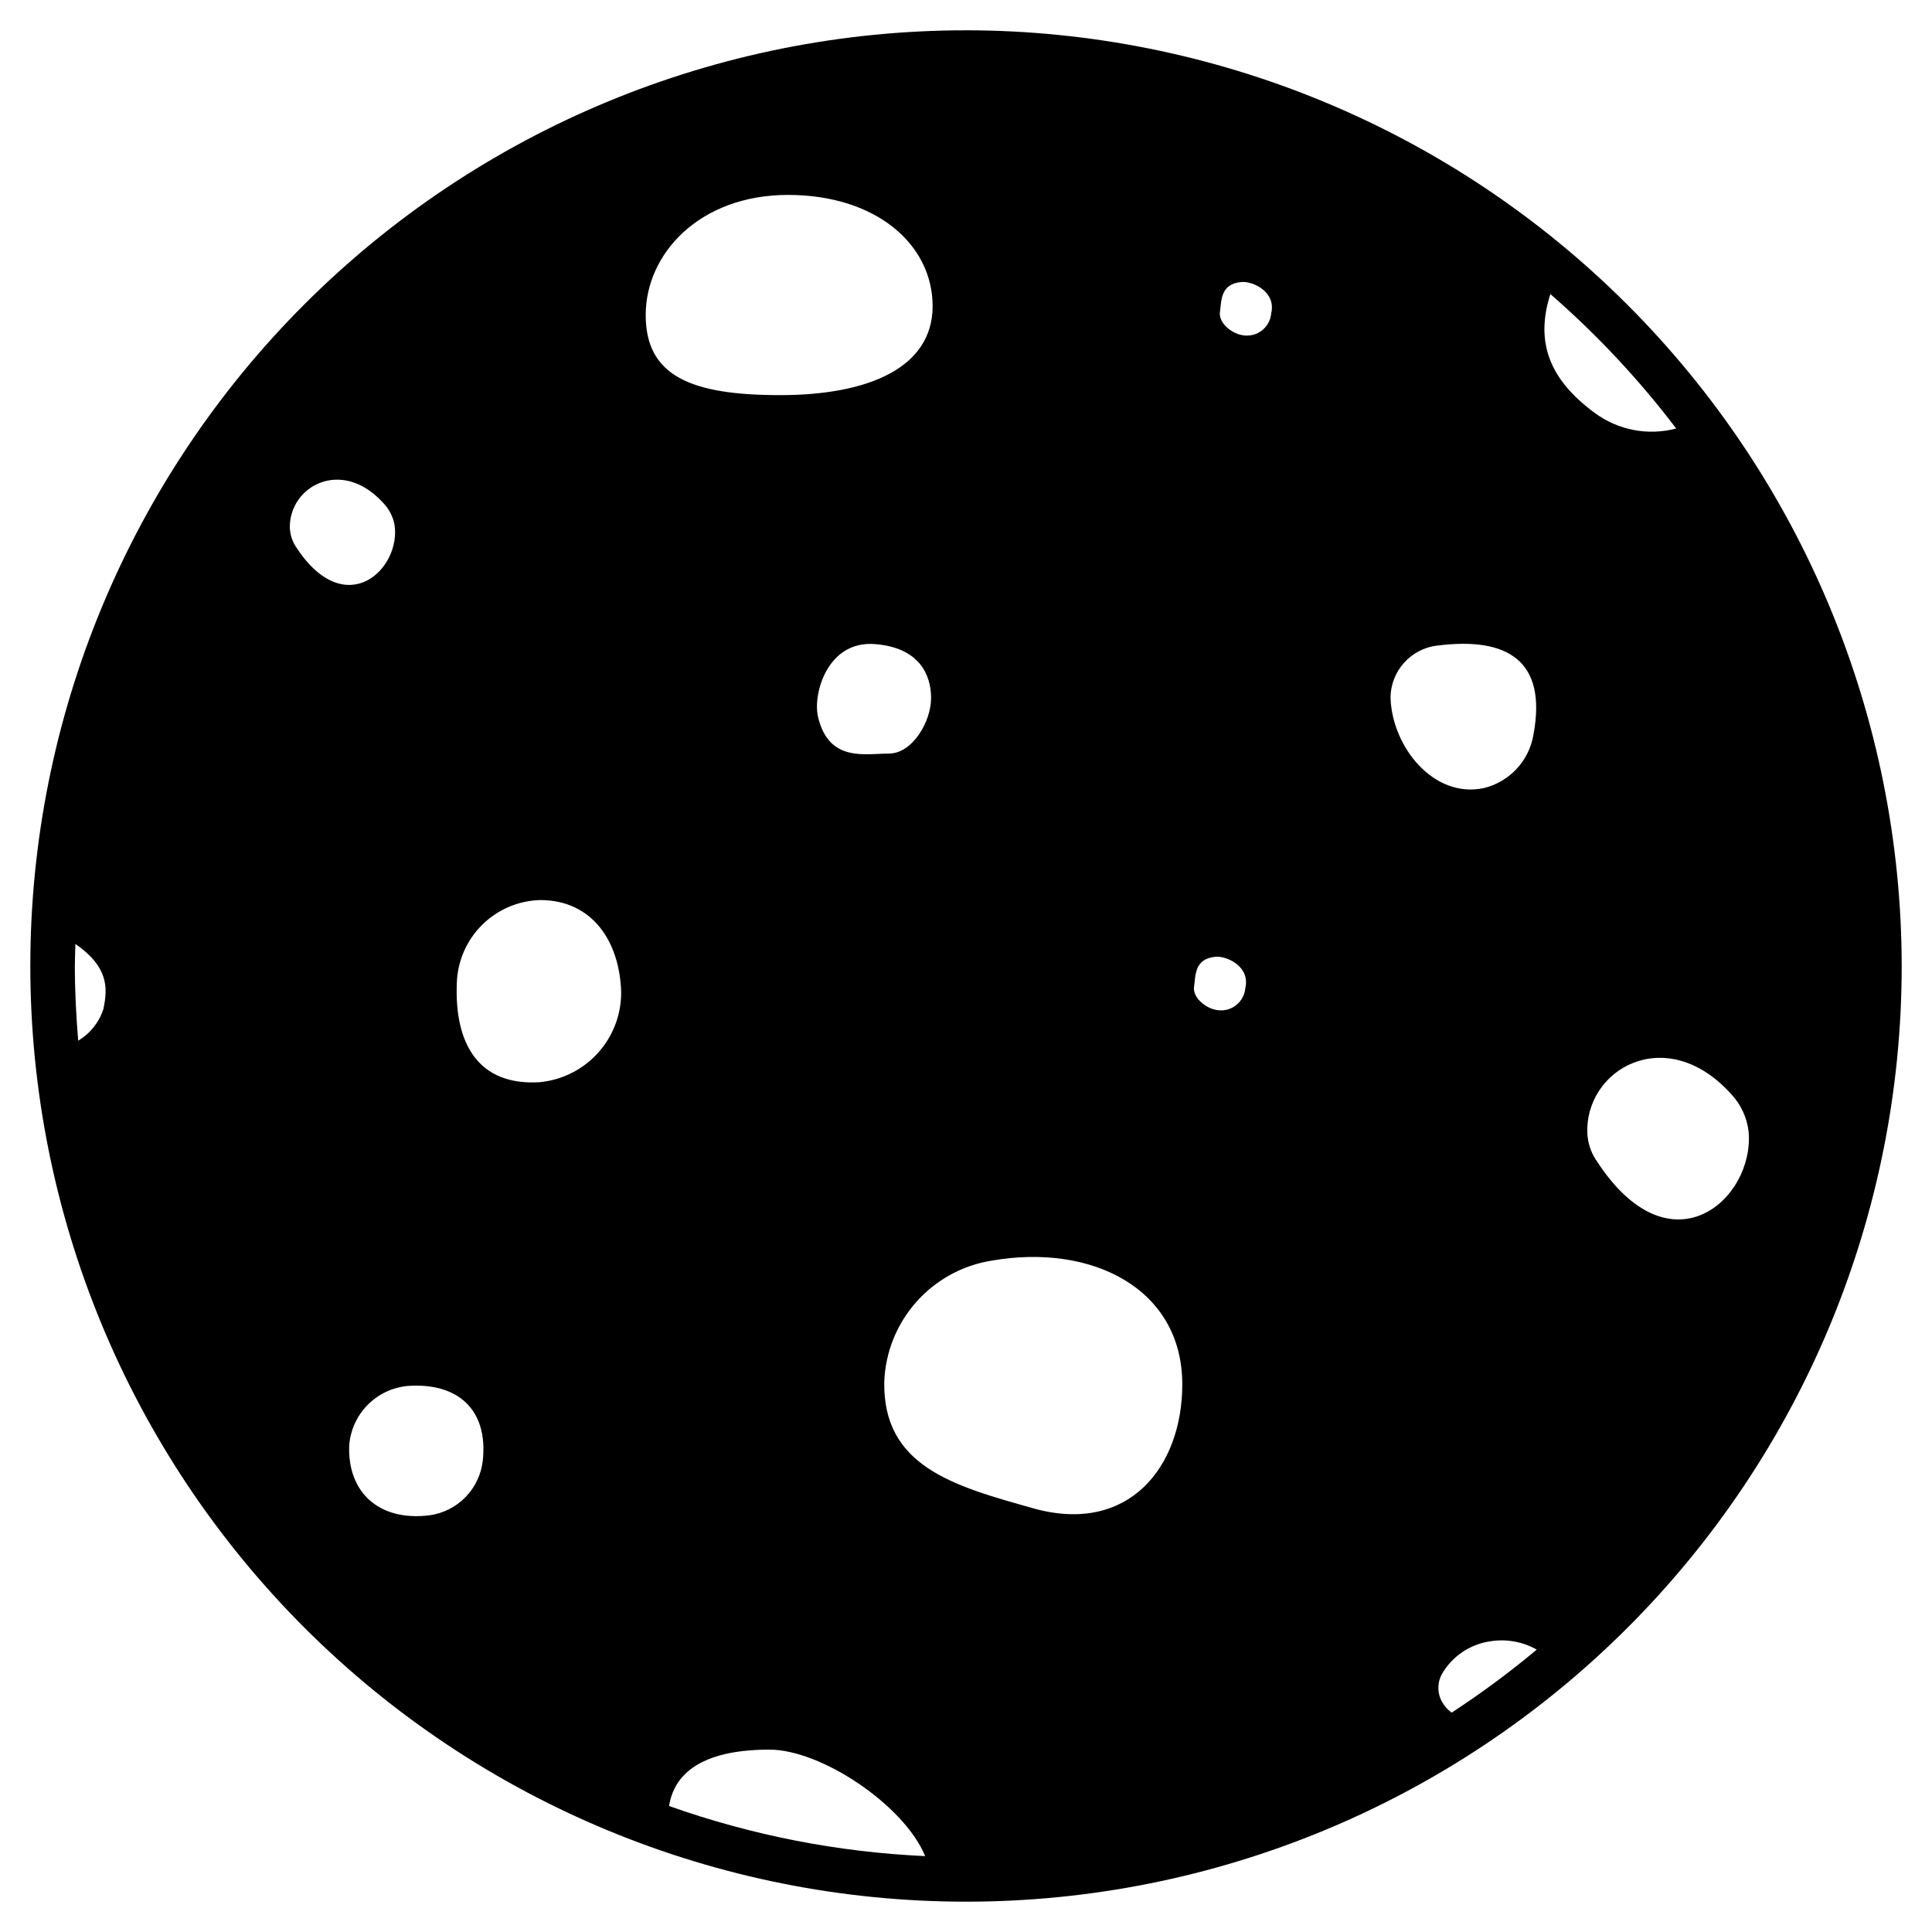 <?xml version="1.0" encoding="UTF-8"?>
<!-- Uploaded to: ICON Repo, www.svgrepo.com, Generator: ICON Repo Mixer Tools -->
<svg fill="#000000" width="800px" height="800px" version="1.1" viewBox="144 144 512 512" xmlns="http://www.w3.org/2000/svg">
 <path d="m400 152.03c-65.766 0-128.84 26.125-175.34 72.625-46.5 46.504-72.625 109.58-72.625 175.34s26.125 128.84 72.625 175.34c46.504 46.504 109.58 72.629 175.34 72.629s128.84-26.125 175.34-72.629 72.629-109.57 72.629-175.34c-0.078-65.742-26.227-128.77-72.711-175.26-46.488-46.488-109.52-72.637-175.26-72.711zm-228.59 259.33c-1.117 3.535-3.5 6.535-6.691 8.43-0.535-6.535-0.883-13.117-0.883-19.789 0-1.969 0.102-3.898 0.148-5.844 8.762 6.07 8.602 11.621 7.426 17.203zm51.109-122.3c-1.062-1.566-1.656-3.406-1.711-5.297-0.105-10.852 13.594-18.559 24.613-6.633h-0.004c1.574 1.582 2.652 3.582 3.109 5.766 1.98 11.785-12.91 26.152-26.008 6.164zm49.426 242.01c-0.402 3.644-2.012 7.051-4.57 9.676-2.555 2.629-5.918 4.324-9.551 4.824-13.227 1.656-21.762-5.938-21.281-18.543v0.004c0.312-4.043 2.047-7.848 4.898-10.73 2.852-2.883 6.633-4.66 10.672-5.016 13.152-0.91 21.293 6.207 19.832 19.785zm15.164-100.28c-16.414 1.047-22.703-10.305-22.043-26.305 0.188-5.82 2.606-11.352 6.754-15.438 4.152-4.09 9.715-6.426 15.543-6.523 13.602 0.121 20.859 10.906 21.254 24.426 0.027 5.938-2.16 11.672-6.141 16.082-3.977 4.406-9.457 7.172-15.367 7.75zm28.008-203.3c0-16.277 14.289-31.832 37.723-31.832s38.316 13.199 38.316 29.473c0 16.277-16.926 23.582-40.379 23.582-23.453 0.004-35.66-4.949-35.66-21.227zm75.633 101.48c0 6.266-4.934 14.738-11.199 14.738s-15.914 2.363-18.762-9.727c-1.441-6.098 2.492-20.32 15.129-19.285 11.59 0.914 14.832 8.008 14.832 14.273zm-69.441 293.62c0.973-6.086 5.488-14.922 26.598-14.922 13.715 0 35.66 14.656 41.277 28.219-23.16-1.047-46.035-5.523-67.879-13.281zm96.516-78.879c-21.254-5.926-39.895-11.152-39.484-33.566l-0.004 0.004c0.309-7.82 3.316-15.289 8.512-21.137 5.199-5.848 12.266-9.715 19.992-10.938 26.531-4.613 50.477 7.41 50.477 32.789 0 21.824-14.152 39.938-39.496 32.863zm56.207-137.89-0.004 0.004c-0.145 1.816-1.055 3.488-2.496 4.602-1.445 1.109-3.293 1.559-5.09 1.234-2.879-0.43-6.43-3.273-6.004-6.156 0.43-2.883 0-7.477 5.754-7.953 2.902-0.234 9.172 2.551 7.836 8.285zm6.859-178.82-0.004 0.004c-0.145 1.816-1.055 3.484-2.5 4.598-1.441 1.109-3.289 1.559-5.082 1.234-2.879-0.43-6.43-3.273-6.004-6.152 0.43-2.879 0-7.477 5.754-7.957 2.91-0.23 9.168 2.551 7.832 8.289zm31.625 102.02-0.004 0.004c-0.023-7.172 5.387-13.199 12.523-13.953 18.379-2.312 29.094 3.938 25.316 23.77-0.586 3.363-2.141 6.477-4.473 8.965-2.332 2.492-5.34 4.242-8.656 5.043-13.32 2.84-24.262-10.938-24.711-23.812zm16.176 268.83v0.008c-1.348-0.984-2.394-2.324-3.019-3.871-0.773-2.062-0.621-4.356 0.418-6.297 2.727-4.758 7.5-7.984 12.93-8.742 4.211-0.664 8.527 0.117 12.238 2.215-7.184 6.004-14.711 11.578-22.551 16.699zm26.172-375.93-0.004 0.008c12.309 10.703 23.484 22.641 33.352 35.625-7.473 1.984-15.445 0.449-21.648-4.168-12.004-8.855-15.758-18.766-11.703-31.453zm12.094 229.47v0.008c-1.332-2.027-2.117-4.363-2.281-6.785-0.91-17.23 20.859-29.844 38.141-10.629 2.535 2.711 4.137 6.16 4.574 9.84 1.691 17.879-20.762 38.176-40.434 7.562z"/>
</svg>